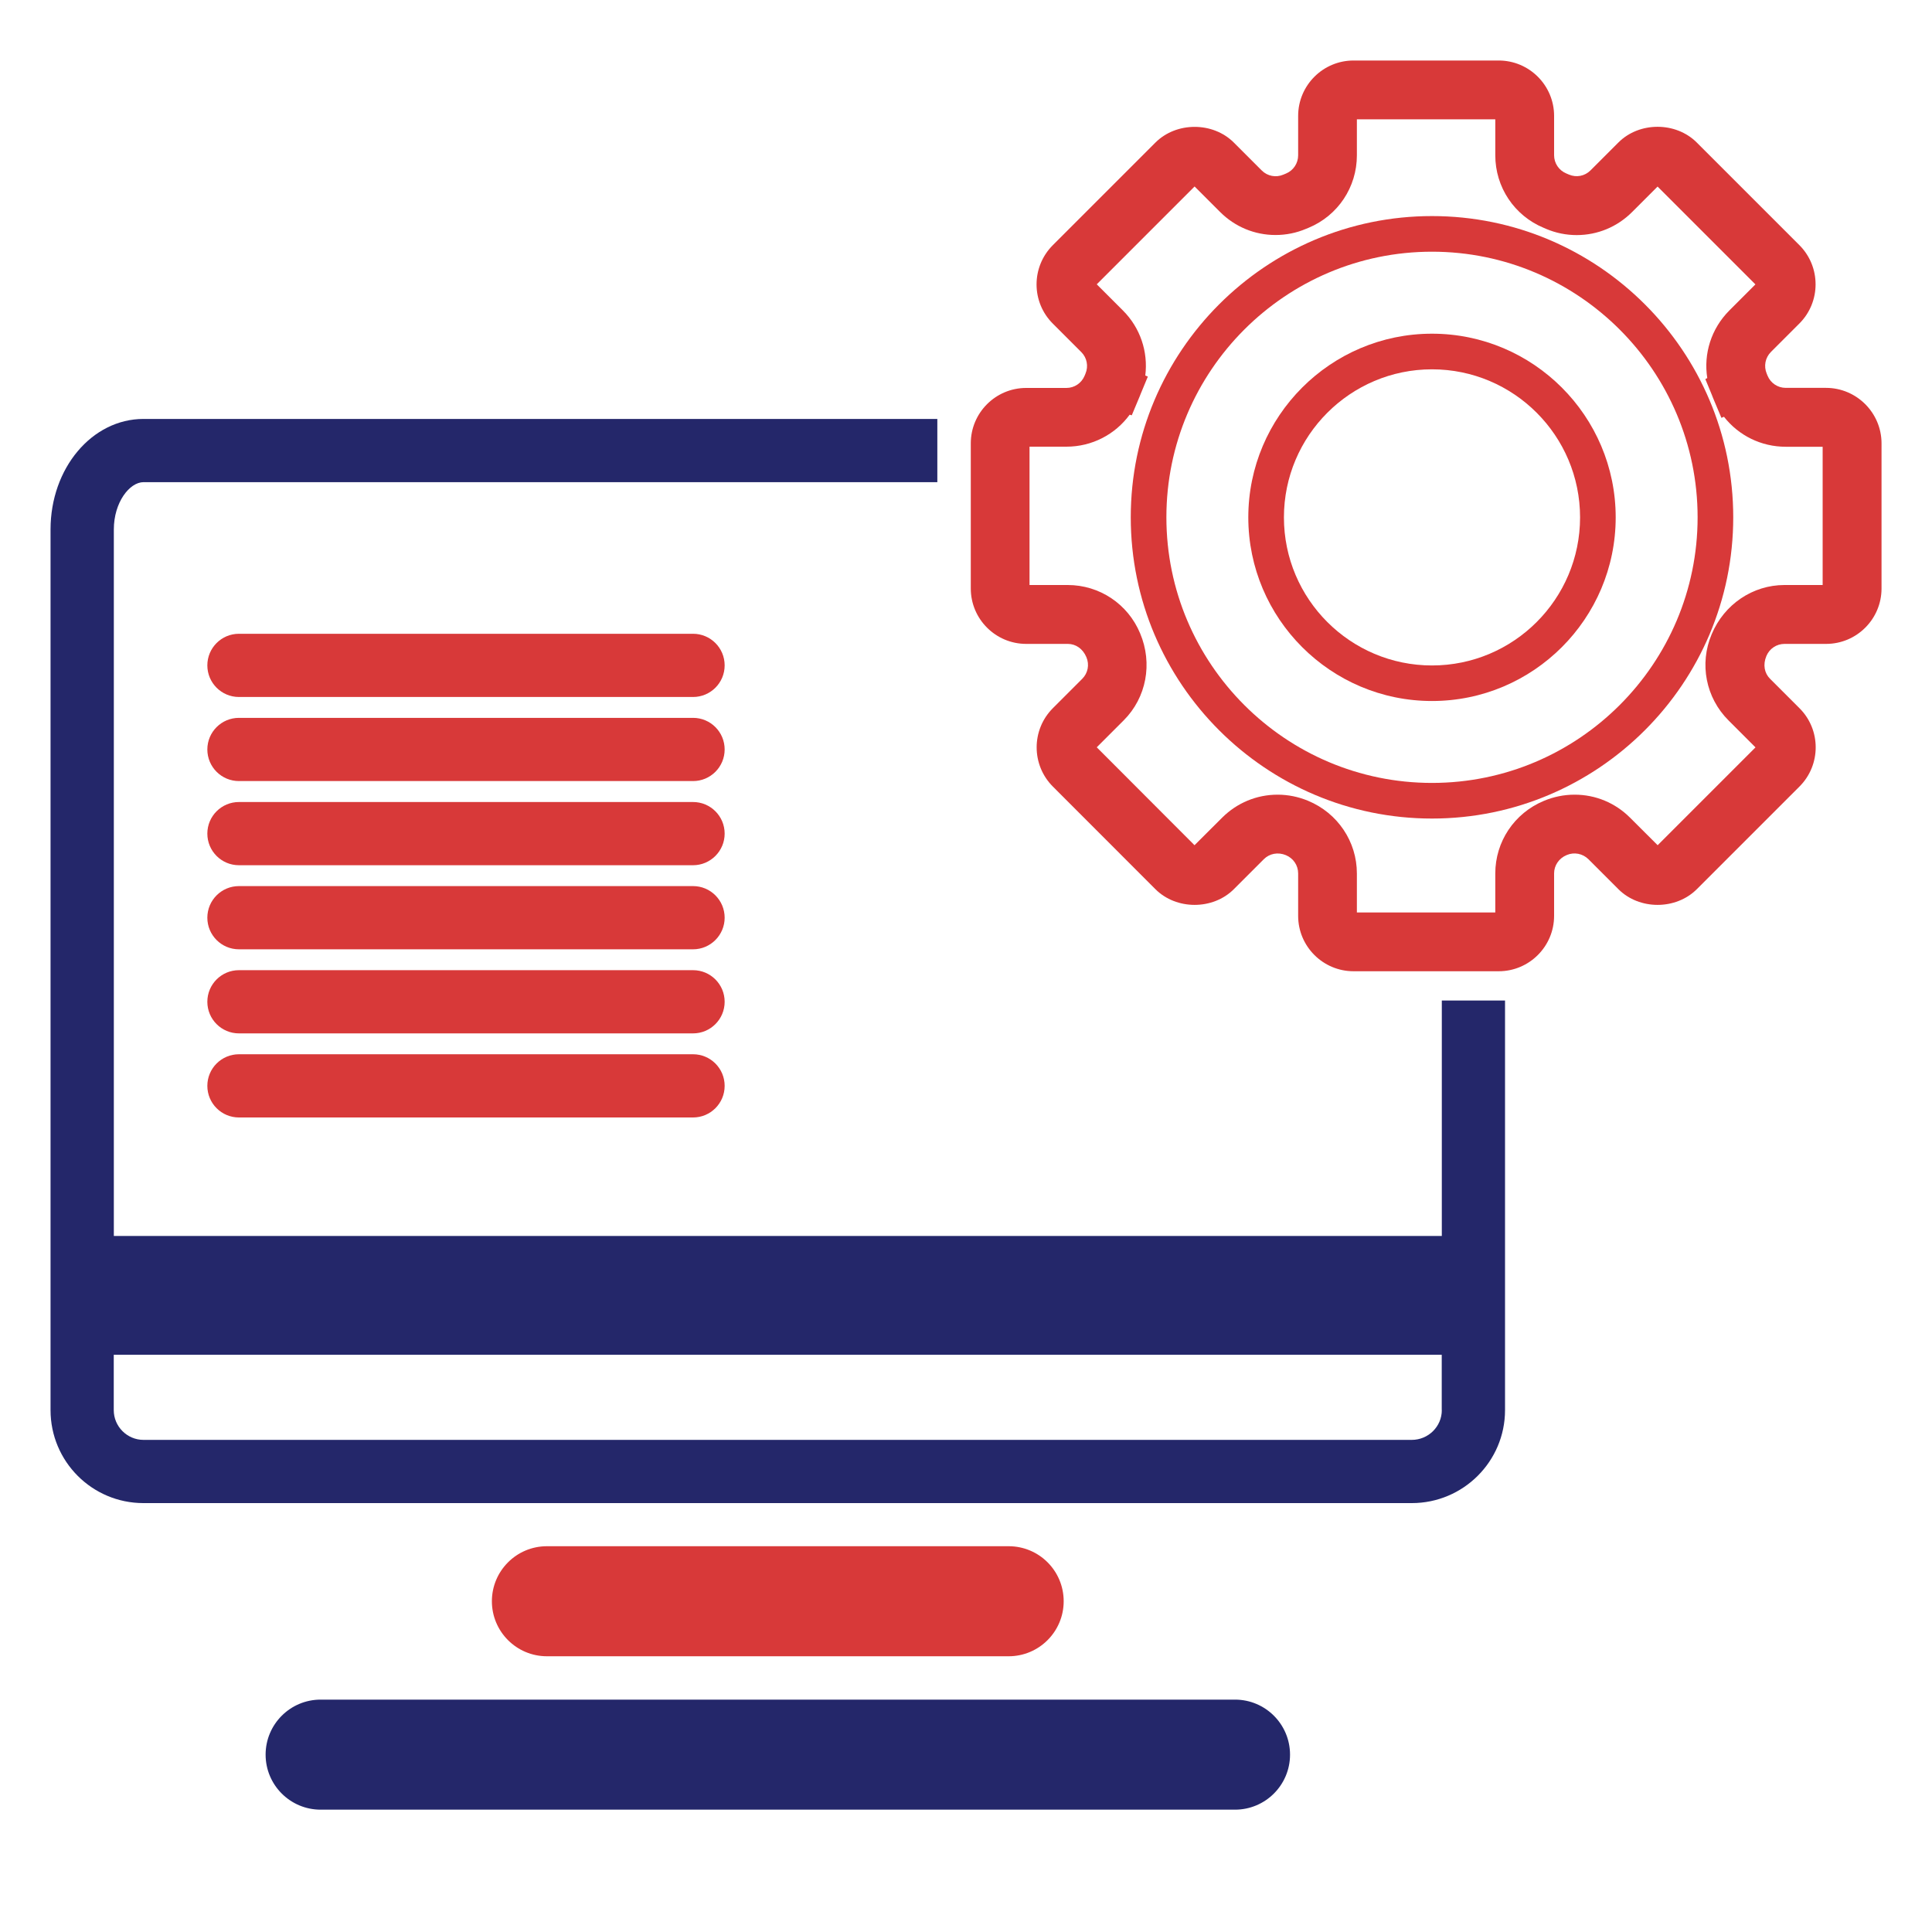 <?xml version="1.0" encoding="utf-8"?>
<!-- Generator: Adobe Illustrator 25.2.1, SVG Export Plug-In . SVG Version: 6.00 Build 0)  -->
<svg version="1.1" id="Layer_1" xmlns="http://www.w3.org/2000/svg" xmlns:xlink="http://www.w3.org/1999/xlink" x="0px" y="0px"
	 viewBox="0 0 250 250" style="enable-background:new 0 0 250 250;" xml:space="preserve">
<style type="text/css">
	.st0{fill:#C31834;}
	.st1{fill:#24276A;}
	.st2{fill:#D83939;}
	.st3{fill:none;}
</style>
<g>
	<g>
		<g>
			<path class="st0" d="M-1293.03,1120.26l30.68-107.42c1.48-5.18-3.31-9.96-8.48-8.48l-107.42,30.68
				c-5.63,1.61-6.21,9.36-0.88,11.78l31.79,14.45c4.14,1.88,1.96,6.06-1.43,9.09l-36.42,36.61c-1.01,0.91-1.06,2.48-0.1,3.44
				l8.44,8.44l8.44,8.44c0.96,0.96,2.53,0.92,3.44-0.1l36.61-36.42c3.03-3.39,7.21-5.57,9.09-1.43l14.45,31.79
				C-1302.39,1126.47-1294.64,1125.89-1293.03,1120.26z"/>
		</g>
		<g>
			<g>
				<path class="st0" d="M-1189.26,931.26c-44.33-44.33-116.46-44.33-160.79,0c-24.16,24.16-35.12,56.58-32.95,88.25
					c0.1-0.03,0.18-0.08,0.28-0.1l26.48-7.56c-0.05-22.25,8.39-44.51,25.33-61.45c33.78-33.78,88.73-33.78,122.51,0
					c33.78,33.78,33.78,88.73,0,122.51c-16.94,16.94-39.2,25.38-61.45,25.33l-7.56,26.48c0,0,0,0,0,0l0,0l0,0
					c-0.03,0.1-0.07,0.18-0.1,0.28c31.68,2.18,64.09-8.78,88.25-32.95C-1144.93,1047.72-1144.93,975.59-1189.26,931.26z"/>
			</g>
			<g>
				<path class="st0" d="M-1292.63,988.69c12.69-12.69,33.25-12.69,45.94,0c12.69,12.69,12.69,33.25,0,45.94
					c-1.96,1.96-4.13,3.58-6.41,4.94l-8.87,31.06c12.59-1.63,24.77-7.21,34.42-16.86c23.22-23.22,23.22-61,0-84.22
					c-23.22-23.22-61-23.22-84.22,0c-9.65,9.65-15.23,21.83-16.86,34.42l31.06-8.87C-1296.21,992.82-1294.59,990.65-1292.63,988.69z
					"/>
			</g>
		</g>
	</g>
	<g>
		<path class="st0" d="M-1271,1244c-127.37,0-231-103.62-231-231c0-127.37,103.63-231,231-231c127.38,0,231,103.63,231,231
			C-1040,1140.38-1143.62,1244-1271,1244z M-1271,789.22c-123.39,0-223.78,100.39-223.78,223.78
			c0,123.39,100.39,223.78,223.78,223.78c123.39,0,223.78-100.39,223.78-223.78C-1047.22,889.61-1147.61,789.22-1271,789.22z"/>
	</g>
</g>
<g>
	<g>
		<g>
			<path class="st0" d="M-471.03,1120.26l30.68-107.42c1.48-5.18-3.31-9.96-8.48-8.48l-107.42,30.68
				c-5.63,1.61-6.21,9.36-0.88,11.78l31.79,14.45c4.14,1.88,1.96,6.06-1.43,9.09l-36.42,36.61c-1.01,0.91-1.06,2.48-0.1,3.44
				l8.44,8.44l8.44,8.44c0.96,0.96,2.53,0.92,3.44-0.1l36.61-36.42c3.03-3.39,7.21-5.57,9.1-1.43l14.45,31.79
				C-480.39,1126.47-472.64,1125.89-471.03,1120.26z"/>
		</g>
		<g>
			<g>
				<path class="st0" d="M-367.26,931.26c-44.33-44.33-116.46-44.33-160.79,0c-24.16,24.16-35.12,56.58-32.95,88.25
					c0.1-0.03,0.18-0.08,0.28-0.1l26.48-7.56c-0.05-22.25,8.39-44.51,25.33-61.45c33.78-33.78,88.73-33.78,122.51,0
					s33.78,88.73,0,122.51c-16.94,16.94-39.2,25.38-61.45,25.33l-7.56,26.48c0,0,0,0,0,0l0,0l0,0c-0.03,0.1-0.07,0.18-0.1,0.28
					c31.68,2.18,64.09-8.78,88.25-32.95C-322.93,1047.72-322.93,975.59-367.26,931.26z"/>
			</g>
			<g>
				<path class="st0" d="M-470.63,988.69c12.69-12.69,33.25-12.69,45.94,0c12.69,12.69,12.69,33.25,0,45.94
					c-1.96,1.96-4.13,3.58-6.41,4.94l-8.87,31.06c12.59-1.63,24.77-7.21,34.42-16.86c23.22-23.22,23.22-61,0-84.22
					c-23.22-23.22-61-23.22-84.22,0c-9.65,9.65-15.23,21.83-16.86,34.42l31.06-8.87C-474.21,992.82-472.59,990.65-470.63,988.69z"/>
			</g>
		</g>
	</g>
</g>
<g>
	<g>
		<g>
			<path class="st1" d="M-372.9,167.43V68.82c0-7.93-5.4-14.31-12.07-14.31h-164.11c-6.67,0-12.03,6.37-12.03,14.31v98.61v1v14.34
				c0,6.63,5.36,12.03,12.03,12.03h164.11c6.67,0,12.07-5.4,12.07-12.03V167.43L-372.9,167.43z M-552.92,68.82
				c0-3.5,2.03-6.12,3.85-6.12h164.11c1.83,0,3.89,2.62,3.89,6.12v91.43h-171.84V68.82z M-381.08,182.78c0,2.12-1.74,3.85-3.89,3.85
				h-164.11c-2.12,0-3.85-1.73-3.85-3.85v-7.16h171.84V182.78z"/>
			<g>
				<g>
					<path class="st1" d="M-407.84,220.24h-118.32c-3.93,0-7.12,3.19-7.12,7.12v0c0,3.93,3.19,7.12,7.12,7.12h118.32
						c3.93,0,7.12-3.19,7.12-7.12v0C-400.72,223.43-403.91,220.24-407.84,220.24L-407.84,220.24z"/>
				</g>
			</g>
		</g>
		<g>
			<g>
				<path class="st0" d="M-408.24,82.42h-117.52c-2.26,0-4.09-1.83-4.09-4.09c0-2.26,1.83-4.09,4.09-4.09h117.52
					c2.26,0,4.09,1.83,4.09,4.09C-404.15,80.58-405.98,82.42-408.24,82.42z"/>
			</g>
			<g>
				<path class="st0" d="M-408.24,95.26h-117.52c-2.26,0-4.09-1.83-4.09-4.09s1.83-4.09,4.09-4.09h117.52
					c2.26,0,4.09,1.83,4.09,4.09S-405.98,95.26-408.24,95.26z"/>
			</g>
			<g>
				<path class="st0" d="M-408.24,108.11h-117.52c-2.26,0-4.09-1.83-4.09-4.09c0-2.26,1.83-4.09,4.09-4.09h117.52
					c2.26,0,4.09,1.83,4.09,4.09C-404.15,106.28-405.98,108.11-408.24,108.11z"/>
			</g>
			<g>
				<path class="st0" d="M-495.55,122.87c1.78,0,3.22,1.44,3.22,3.22v10.27c0,1.78-1.44,3.22-3.22,3.22h-18.8
					c-1.78,0-3.22-1.44-3.22-3.22v-10.27c0-1.78,1.44-3.22,3.22-3.22H-495.55 M-495.55,114.69h-18.8c-6.3,0-11.4,5.11-11.4,11.4
					v10.27c0,6.3,5.11,11.4,11.4,11.4h18.8c6.3,0,11.4-5.11,11.4-11.4v-10.27C-484.15,119.79-489.25,114.69-495.55,114.69
					L-495.55,114.69z"/>
			</g>
			<g>
				<path class="st0" d="M-418.51,122.87c1.15,0,2.09,0.94,2.09,2.09v12.54c0,1.15-0.94,2.09-2.09,2.09h-47.01
					c-1.15,0-2.09-0.94-2.09-2.09v-12.54c0-1.15,0.94-2.09,2.09-2.09H-418.51 M-418.51,114.69h-47.01c-5.67,0-10.27,4.6-10.27,10.27
					v12.54c0,5.67,4.6,10.27,10.27,10.27h47.01c5.67,0,10.27-4.6,10.27-10.27v-12.54C-408.24,119.29-412.84,114.69-418.51,114.69
					L-418.51,114.69z"/>
			</g>
		</g>
	</g>
	<g>
		<g>
			<g>
				<path class="st0" d="M-437.13,200.39h-59.75c-3.93,0-7.12,3.19-7.12,7.12c0,3.93,3.19,7.12,7.12,7.12h59.75
					c3.93,0,7.12-3.19,7.12-7.12C-430,203.58-433.19,200.39-437.13,200.39L-437.13,200.39z"/>
			</g>
		</g>
	</g>
</g>
<g>
	<g>
		<g>
			<g>
				<path class="st2" d="M185.3,105.92c-21.49,0-38.98-17.48-38.98-38.98c0-21.49,17.48-38.98,38.98-38.98s38.98,17.48,38.98,38.98
					C224.28,88.43,206.79,105.92,185.3,105.92z M185.3,32.57c-18.95,0-34.37,15.42-34.37,34.37s15.42,34.37,34.37,34.37
					s34.37-15.42,34.37-34.37S204.25,32.57,185.3,32.57z"/>
			</g>
		</g>
		<g>
			<g>
				<path class="st2" d="M185.3,90.71c-13.1,0-23.77-10.66-23.77-23.76c0-13.1,10.66-23.77,23.77-23.77
					c13.1,0,23.77,10.66,23.77,23.77C209.07,80.05,198.41,90.71,185.3,90.71z M185.3,47.79c-10.56,0-19.16,8.59-19.16,19.16
					s8.59,19.16,19.16,19.16s19.16-8.59,19.16-19.16S195.87,47.79,185.3,47.79z"/>
			</g>
		</g>
	</g>
	<g>
		<path class="st2" d="M130.52,200.08H70.77c-3.93,0-7.12,3.19-7.12,7.12c0,3.93,3.19,7.12,7.12,7.12h59.75
			c3.93,0,7.12-3.19,7.12-7.12C137.64,203.27,134.46,200.08,130.52,200.08L130.52,200.08z"/>
	</g>
	<g>
		<g>
			<path class="st1" d="M159.81,219.93H41.49c-3.93,0-7.12,3.19-7.12,7.12v0c0,3.93,3.19,7.12,7.12,7.12h118.32
				c3.93,0,7.12-3.19,7.12-7.12v0C166.93,223.12,163.74,219.93,159.81,219.93L159.81,219.93z"/>
		</g>
		<g>
			<g>
				<path class="st2" d="M89.68,133.72H30.92c-2.26,0-4.09-1.83-4.09-4.09s1.83-4.09,4.09-4.09h58.76c2.26,0,4.09,1.83,4.09,4.09
					S91.94,133.72,89.68,133.72z"/>
			</g>
		</g>
		<g>
			<g>
				<path class="st2" d="M89.68,144.6H30.92c-2.26,0-4.09-1.83-4.09-4.09s1.83-4.09,4.09-4.09h58.76c2.26,0,4.09,1.83,4.09,4.09
					S91.94,144.6,89.68,144.6z"/>
			</g>
		</g>
		<g>
			<g>
				<path class="st2" d="M89.68,122.84H30.92c-2.26,0-4.09-1.83-4.09-4.09c0-2.26,1.83-4.09,4.09-4.09h58.76
					c2.26,0,4.09,1.83,4.09,4.09C93.77,121,91.94,122.84,89.68,122.84z"/>
			</g>
		</g>
		<g>
			<g>
				<path class="st2" d="M89.68,111.96H30.92c-2.26,0-4.09-1.83-4.09-4.09c0-2.26,1.83-4.09,4.09-4.09h58.76
					c2.26,0,4.09,1.83,4.09,4.09C93.77,110.12,91.94,111.96,89.68,111.96z"/>
			</g>
		</g>
		<g>
			<g>
				<path class="st2" d="M89.68,101.07H30.92c-2.26,0-4.09-1.83-4.09-4.09c0-2.26,1.83-4.09,4.09-4.09h58.76
					c2.26,0,4.09,1.83,4.09,4.09C93.77,99.24,91.94,101.07,89.68,101.07z"/>
			</g>
		</g>
		<g>
			<g>
				<path class="st2" d="M89.68,90.19H30.92c-2.26,0-4.09-1.83-4.09-4.09c0-2.26,1.83-4.09,4.09-4.09h58.76
					c2.26,0,4.09,1.83,4.09,4.09C93.77,88.36,91.94,90.19,89.68,90.19z"/>
			</g>
		</g>
	</g>
	<path class="st1" d="M194.75,167.12v-37.65h-8.18v30.46H14.73V68.51c0-3.5,2.03-6.12,3.85-6.12h102.71v-8.18H18.57
		c-6.67,0-12.03,6.37-12.03,14.31v99.61h0v14.34c0,6.63,5.36,12.03,12.03,12.03h164.11c6.67,0,12.07-5.4,12.07-12.03L194.75,167.12
		L194.75,167.12z M186.57,182.47c0,2.12-1.74,3.85-3.89,3.85H18.57c-2.12,0-3.85-1.73-3.85-3.85v-7.16h171.84V182.47z"/>
	<path class="st2" d="M236.28,50.19h-5.21c-1.03,0-1.96-0.62-2.35-1.58l-0.11-0.27c-0.4-0.96-0.19-2.05,0.54-2.79l3.69-3.69
		c2.8-2.8,2.79-7.35,0-10.14l-13.28-13.28c-2.71-2.71-7.44-2.71-10.14,0l-3.61,3.61c-0.74,0.74-1.83,0.95-2.79,0.54l-0.35-0.15
		c-0.95-0.4-1.57-1.32-1.57-2.35V15c0-3.96-3.22-7.17-7.17-7.17h-18.78c-3.96,0-7.17,3.22-7.17,7.17v5.1c0,1.03-0.62,1.96-1.56,2.35
		l-0.36,0.15c-0.96,0.41-2.06,0.19-2.79-0.54l-3.61-3.61c-2.71-2.71-7.44-2.71-10.15,0l-13.28,13.28c-2.8,2.8-2.8,7.35,0,10.14
		l3.69,3.69c0.73,0.73,0.95,1.83,0.54,2.79l-0.11,0.27c-0.4,0.96-1.32,1.58-2.35,1.58h-5.21c-3.96,0-7.17,3.22-7.17,7.17v18.78
		c0,3.96,3.22,7.17,7.17,7.17h5.38c1.03,0,1.95,0.62,2.41,1.72c0.41,0.97,0.2,2.06-0.54,2.8l-3.8,3.8c-2.8,2.8-2.79,7.35,0,10.14
		l13.27,13.28c2.71,2.71,7.44,2.71,10.15,0l3.88-3.88c0.73-0.73,1.83-0.95,2.86-0.52c0.96,0.4,1.58,1.32,1.58,2.36v5.49
		c0,3.96,3.22,7.17,7.17,7.17h18.78c3.96,0,7.17-3.22,7.17-7.17v-5.49c0-1.03,0.62-1.96,1.64-2.38c0.96-0.41,2.06-0.19,2.8,0.54
		l3.88,3.88c2.71,2.71,7.43,2.71,10.15,0l13.28-13.28c2.8-2.8,2.8-7.35,0-10.14l-3.8-3.8c-0.74-0.73-0.95-1.83-0.48-2.95
		c0.4-0.96,1.32-1.57,2.35-1.57h5.38c3.96,0,7.17-3.22,7.17-7.17V57.36C243.46,53.41,240.24,50.19,236.28,50.19z M235.85,75.7h-4.94
		c-4.1,0-7.8,2.5-9.42,6.37c-1.62,3.83-0.76,8.21,2.17,11.14l3.5,3.5l-12.66,12.66l-3.58-3.57c-1.91-1.91-4.46-2.97-7.16-2.97
		c-1.37,0-2.72,0.27-4,0.81c-3.81,1.59-6.27,5.27-6.27,9.38v5.05h-17.91v-5.05c0-4.11-2.48-7.81-6.32-9.4
		c-1.26-0.52-2.58-0.79-3.94-0.79c-2.71,0-5.25,1.06-7.17,2.97l-3.58,3.57L141.92,96.7l3.49-3.49c2.93-2.93,3.77-7.36,2.12-11.26
		c-1.58-3.8-5.26-6.25-9.37-6.25h-4.94V57.8h4.78c3.29,0,6.3-1.57,8.18-4.14l0.27,0.08l1.03-2.46c0.04-0.09,0.08-0.18,0.11-0.28
		l0.94-2.27l-0.33-0.14c0.38-3.06-0.64-6.17-2.9-8.42l-3.38-3.38l12.66-12.66l3.3,3.3c1.92,1.92,4.47,2.98,7.17,2.98
		c1.37,0,2.71-0.27,3.95-0.8l0.32-0.13c3.81-1.58,6.26-5.26,6.26-9.38v-4.66h17.91v4.66c0,4.12,2.46,7.8,6.26,9.38l0.3,0.13
		c1.27,0.54,2.61,0.81,3.97,0.81c2.7,0,5.25-1.06,7.17-2.98l3.3-3.3l12.66,12.66l-3.38,3.38c-2.33,2.34-3.35,5.58-2.85,8.74
		l-0.25,0.14l0.86,2.08c0.02,0.05,0.04,0.11,0.06,0.16l0.02,0.05l0.07,0.17c0.03,0.07,0.06,0.14,0.09,0.22l0.98,2.33l0.33-0.14
		c1.89,2.42,4.81,3.88,7.99,3.88h4.78V75.7z"/>
</g>
<g>
	<g>
		<g>
			<path class="st1" d="M-112.83,219.89h-118.32c-3.93,0-7.12,3.19-7.12,7.12c0,3.93,3.19,7.12,7.12,7.12h118.32
				c3.93,0,7.12-3.19,7.12-7.12C-105.7,223.08-108.89,219.89-112.83,219.89L-112.83,219.89z"/>
		</g>
	</g>
	<g>
		<path class="st0" d="M-142.11,200.04h-59.75c-3.93,0-7.12,3.19-7.12,7.12c0,3.93,3.19,7.12,7.12,7.12h59.75
			c3.93,0,7.12-3.19,7.12-7.12C-134.99,203.23-138.18,200.04-142.11,200.04L-142.11,200.04z"/>
	</g>
	<g>
		<g>
			<path class="st0" d="M-151.7,82.07h-79.04c-2.26,0-4.09-1.83-4.09-4.09s1.83-4.09,4.09-4.09h79.04c2.26,0,4.09,1.83,4.09,4.09
				S-149.44,82.07-151.7,82.07z"/>
		</g>
		<g>
			<path class="st0" d="M-151.7,94.91h-79.04c-2.26,0-4.09-1.83-4.09-4.09c0-2.26,1.83-4.09,4.09-4.09h79.04
				c2.26,0,4.09,1.83,4.09,4.09C-147.61,93.08-149.44,94.91-151.7,94.91z"/>
		</g>
		<g>
			<path class="st0" d="M-151.7,107.76h-79.04c-2.26,0-4.09-1.83-4.09-4.09s1.83-4.09,4.09-4.09h79.04c2.26,0,4.09,1.83,4.09,4.09
				S-149.44,107.76-151.7,107.76z"/>
		</g>
		<g>
			<path class="st0" d="M-200.54,122.52c1.78,0,3.22,1.44,3.22,3.22v10.27c0,1.78-1.44,3.22-3.22,3.22h-18.8
				c-1.78,0-3.22-1.44-3.22-3.22v-10.27c0-1.78,1.44-3.22,3.22-3.22H-200.54 M-200.54,114.34h-18.8c-6.3,0-11.4,5.11-11.4,11.4
				v10.27c0,6.3,5.11,11.4,11.4,11.4h18.8c6.3,0,11.4-5.11,11.4-11.4v-10.27C-189.13,119.44-194.24,114.34-200.54,114.34
				L-200.54,114.34z"/>
		</g>
		<g>
			<path class="st0" d="M-123.5,122.52c1.15,0,2.09,0.94,2.09,2.09v12.54c0,1.15-0.94,2.09-2.09,2.09h-47.01
				c-1.15,0-2.09-0.94-2.09-2.09v-12.54c0-1.15,0.94-2.09,2.09-2.09H-123.5 M-123.5,114.34h-47.01c-5.67,0-10.27,4.6-10.27,10.27
				v12.54c0,5.67,4.6,10.27,10.27,10.27h47.01c5.67,0,10.27-4.6,10.27-10.27v-12.54C-113.22,118.94-117.82,114.34-123.5,114.34
				L-123.5,114.34z"/>
		</g>
	</g>
	<polygon class="st0" points="-162.12,25.42 -162.12,15.86 -177.24,15.86 -177.24,25.42 -199.82,25.42 -169.68,44.22 -139.54,25.42 
			"/>
	<g>
		<polygon class="st0" points="-102.97,96.42 -129.76,48.43 -122.62,44.44 -101.88,81.58 -56.4,22.35 -49.91,27.33 		"/>
	</g>
	<path class="st1" d="M-77.88,72.18l-8.18,9.74v77.98H-257.9V68.47c0-3.5,2.03-6.12,3.85-6.12h125.21l-4.55-8.18h-120.67
		c-6.67,0-12.03,6.37-12.03,14.31v98.61v1v14.34c0,6.63,5.36,12.03,12.03,12.03h164.11c6.67,0,12.07-5.4,12.07-12.03v-14.34h0V72.18
		z M-86.06,182.43c0,2.12-1.74,3.85-3.89,3.85h-164.11c-2.12,0-3.85-1.73-3.85-3.85v-7.16h171.84V182.43z"/>
</g>
<rect x="31" y="108" class="st3" width="188" height="92"/>
</svg>
